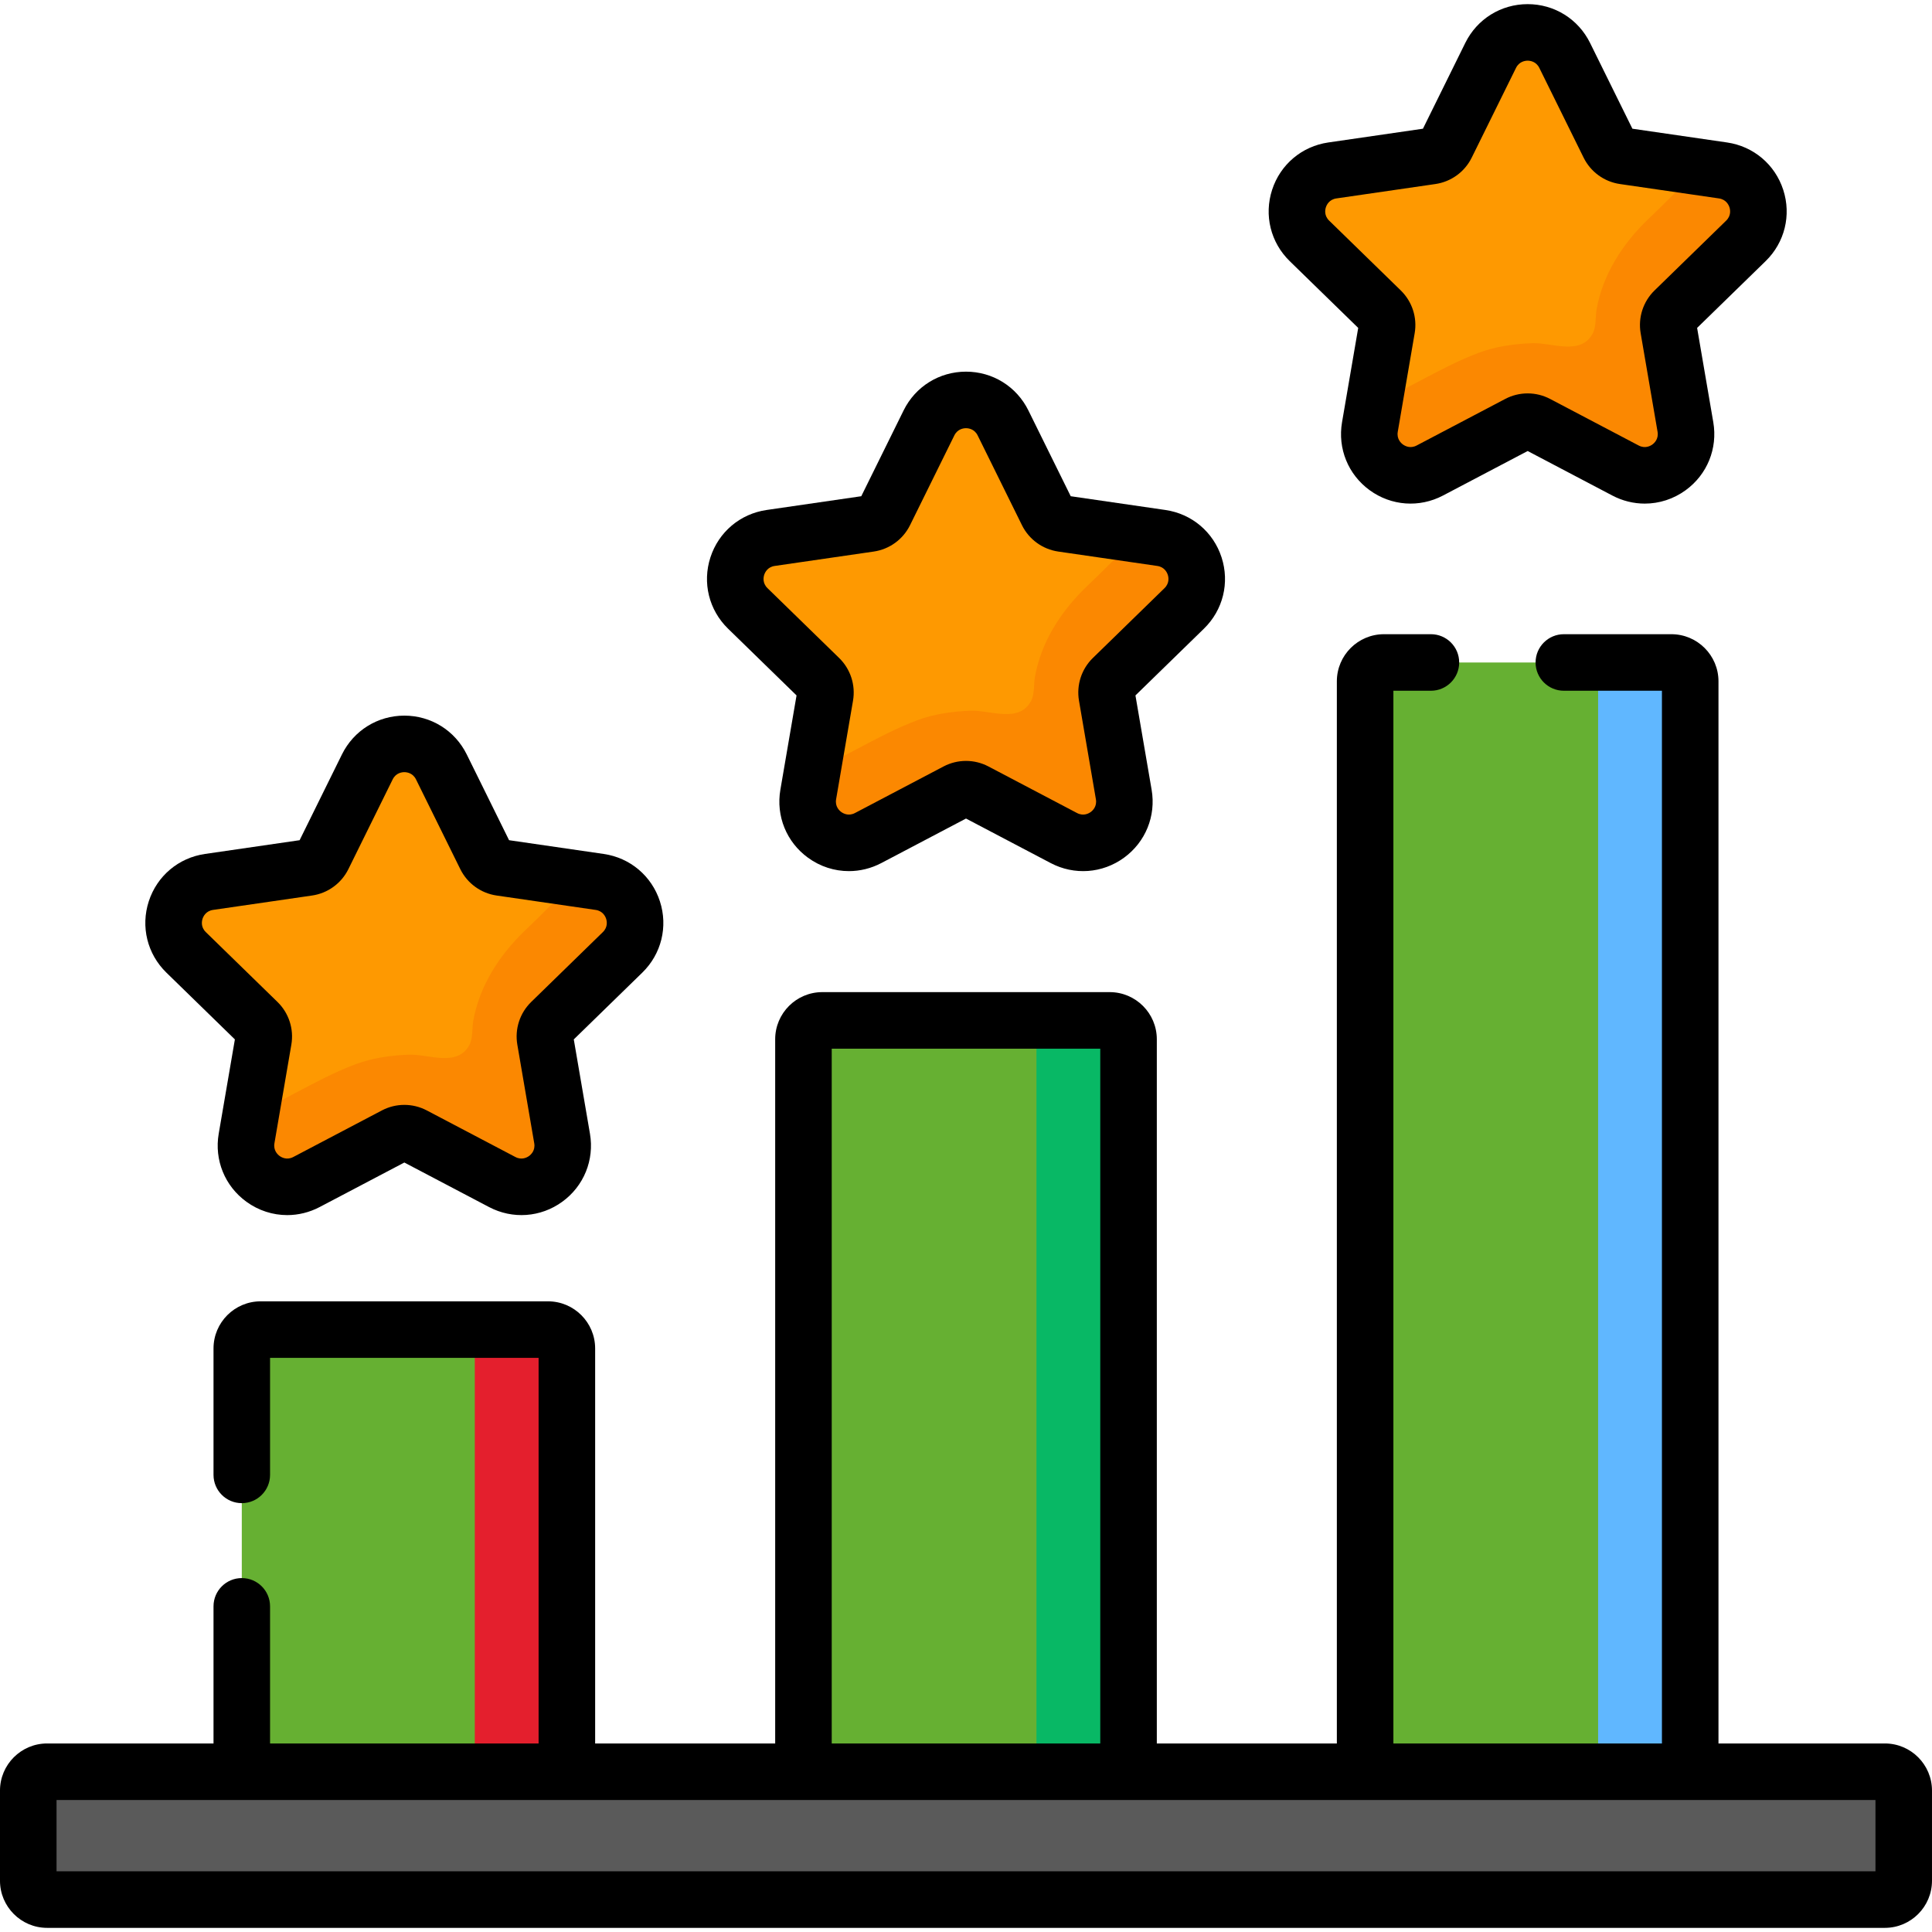 <svg xmlns="http://www.w3.org/2000/svg" version="1.1" xmlns:xlink="http://www.w3.org/1999/xlink" xmlns:svgjs="http://svgjs.com/svgjs" width="512" height="512" x="0" y="0" viewBox="0 0 512 512" style="enable-background:new 0 0 512 512" xml:space="preserve" class=""><g><path d="m499.513 503.411h-487.026c-2.759 0-4.995-2.236-4.995-4.995v-23.891c0-2.759 2.236-4.995 4.995-4.995h487.026c2.759 0 4.995 2.236 4.995 4.995v23.891c0 2.758-2.237 4.995-4.995 4.995z" fill="#5A5A5A" data-original="#5a5a5a" class=""></path><path d="m150.229 469.53h-86.151v-112.176c0-2.759 2.236-4.995 4.995-4.995h76.161c2.759 0 4.995 2.236 4.995 4.995z" fill="#66B032" data-original="#fb2b3a" class=""></path><path d="m150.227 357.358v112.171h-24.403v-112.171c0-2.767-2.238-4.995-4.995-4.995h24.403c2.757 0 4.995 2.228 4.995 4.995z" fill="#E41F2D" data-original="#e41f2d" class=""></path><path d="m299.075 469.53h-86.151v-194.118c0-2.759 2.236-4.995 4.995-4.995h76.161c2.759 0 4.995 2.236 4.995 4.995z" fill="#66B032" data-original="#00c27a" class=""></path><path d="m299.074 275.416v194.114h-24.403v-194.114c0-2.767-2.238-4.995-4.995-4.995h24.403c2.757 0 4.995 2.228 4.995 4.995z" fill="#08B865" data-original="#08b865" class=""></path><path d="m447.922 469.53h-86.151v-288.973c0-2.759 2.236-4.995 4.995-4.995h76.161c2.759 0 4.995 2.236 4.995 4.995z" fill="#66B032" data-original="#8ac9fe" class=""></path><path d="m447.921 180.561v288.968h-24.403v-288.968c0-2.767-2.238-4.995-4.995-4.995h24.403c2.757 0 4.995 2.228 4.995 4.995z" fill="#60B7FF" data-original="#60b7ff" class=""></path><path d="m116.967 203.242 11.734 23.776c.77 1.56 2.258 2.641 3.98 2.892l26.238 3.813c8.977 1.304 12.561 12.336 6.066 18.668l-18.986 18.507c-1.246 1.214-1.814 2.964-1.52 4.679l4.482 26.132c1.533 8.941-7.851 15.759-15.88 11.537l-23.468-12.338c-1.54-.81-3.38-.81-4.919 0l-23.468 12.338c-8.029 4.221-17.413-2.597-15.88-11.537l4.482-26.132c.294-1.715-.274-3.464-1.52-4.679l-18.988-18.508c-6.496-6.332-2.911-17.364 6.066-18.668l26.238-3.813c1.722-.25 3.21-1.331 3.98-2.892l11.734-23.776c4.015-8.133 15.614-8.133 19.629.001z" fill="#FE9901" data-original="#fe9901"></path><path d="m146.001 270.898c-1.256 1.218-1.809 2.954-1.514 4.672l4.468 26.145c1.532 8.937-7.847 15.75-15.879 11.522l-23.468-12.334c-1.533-.812-3.379-.812-4.912 0l-23.468 12.334c-8.032 4.228-17.412-2.585-15.879-11.522l1.016-5.964c.536-.166 1.071-.406 1.607-.683 3.451-1.817 6.903-3.633 10.355-5.45 5.2-2.737 10.405-5.534 15.922-7.592 4.509-1.683 9.336-2.343 14.125-2.523 5.171-.195 12.813 3.384 16.015-2.565.985-1.83.677-4.388 1.027-6.376 1.624-9.242 6.919-17.466 13.717-23.965 4.263-4.062 8.377-8.277 12.593-12.387.443-.443.849-.886 1.182-1.366l6.019.886c8.974 1.293 12.556 12.335 6.056 18.668z" fill="#FB8801" data-original="#fb8801"></path><path d="m265.813 112.086 11.734 23.776c.77 1.56 2.258 2.641 3.98 2.892l26.238 3.813c8.977 1.304 12.561 12.336 6.066 18.668l-18.986 18.507c-1.246 1.214-1.814 2.964-1.52 4.679l4.482 26.132c1.533 8.941-7.851 15.759-15.88 11.537l-23.468-12.338c-1.54-.81-3.38-.81-4.919 0l-23.468 12.338c-8.029 4.221-17.413-2.597-15.88-11.537l4.482-26.132c.294-1.715-.274-3.464-1.52-4.679l-18.986-18.507c-6.496-6.332-2.911-17.364 6.066-18.668l26.238-3.813c1.722-.25 3.21-1.331 3.98-2.892l11.734-23.776c4.013-8.135 15.613-8.135 19.627 0z" fill="#FE9901" data-original="#fe9901"></path><path d="m294.848 179.741c-1.256 1.218-1.809 2.954-1.514 4.672l4.468 26.145c1.532 8.937-7.847 15.75-15.879 11.522l-23.468-12.334c-1.533-.812-3.379-.812-4.912 0l-23.468 12.334c-8.032 4.228-17.412-2.585-15.879-11.522l1.016-5.964c.536-.166 1.071-.406 1.607-.683 3.451-1.817 6.903-3.633 10.355-5.45 5.2-2.737 10.405-5.534 15.922-7.592 4.509-1.683 9.336-2.343 14.125-2.523 5.171-.195 12.813 3.384 16.015-2.565.985-1.83.677-4.388 1.027-6.376 1.624-9.242 6.919-17.466 13.717-23.965 4.263-4.062 8.377-8.278 12.593-12.387.443-.443.849-.886 1.182-1.366l6.019.886c8.974 1.293 12.556 12.335 6.056 18.668z" fill="#FB8801" data-original="#fb8801"></path><path d="m414.66 14.69 11.734 23.776c.77 1.56 2.258 2.641 3.98 2.892l26.238 3.813c8.977 1.304 12.561 12.336 6.066 18.668l-18.986 18.507c-1.246 1.214-1.814 2.964-1.52 4.679l4.482 26.132c1.533 8.941-7.851 15.759-15.88 11.537l-23.468-12.338c-1.54-.81-3.38-.81-4.919 0l-23.468 12.338c-8.029 4.221-17.413-2.597-15.88-11.537l4.482-26.132c.294-1.715-.274-3.464-1.52-4.679l-18.986-18.507c-6.496-6.332-2.911-17.364 6.066-18.668l26.238-3.813c1.722-.25 3.21-1.331 3.98-2.892l11.734-23.776c4.013-8.135 15.613-8.135 19.627 0z" fill="#FE9901" data-original="#fe9901"></path><path d="m443.695 82.345c-1.256 1.218-1.809 2.954-1.514 4.672l4.468 26.145c1.532 8.937-7.847 15.75-15.879 11.522l-23.468-12.334c-1.533-.812-3.379-.812-4.912 0l-23.468 12.334c-8.032 4.228-17.412-2.585-15.879-11.522l1.016-5.964c.536-.166 1.071-.406 1.607-.683 3.451-1.817 6.903-3.633 10.355-5.45 5.2-2.737 10.405-5.534 15.922-7.592 4.509-1.683 9.336-2.343 14.125-2.523 5.171-.195 12.813 3.384 16.015-2.565.985-1.83.677-4.388 1.027-6.376 1.624-9.242 6.919-17.466 13.717-23.965 4.263-4.062 8.377-8.278 12.593-12.387.443-.443.849-.886 1.182-1.366l6.019.886c8.974 1.293 12.556 12.335 6.056 18.668z" fill="#FB8801" data-original="#fb8801"></path><path d="m499.513 462.037h-44.098v-281.48c0-6.885-5.602-12.487-12.487-12.487h-28.491c-4.138 0-7.492 3.354-7.492 7.492s3.354 7.492 7.492 7.492h25.994v278.983h-71.167v-278.983h9.943c4.138 0 7.492-3.354 7.492-7.492s-3.354-7.492-7.492-7.492h-12.44c-6.885 0-12.487 5.602-12.487 12.487v281.481h-47.711v-186.627c0-6.885-5.602-12.487-12.487-12.487h-76.162c-6.885 0-12.487 5.602-12.487 12.487v186.626h-47.712v-104.683c0-6.885-5.602-12.487-12.487-12.487h-76.161c-6.885 0-12.487 5.602-12.487 12.487v33.505c0 4.138 3.354 7.492 7.492 7.492s7.492-3.354 7.492-7.492v-31.007h71.166v102.186h-71.166v-36.338c0-4.138-3.354-7.492-7.492-7.492s-7.492 3.354-7.492 7.492v36.338h-44.099c-6.885-.001-12.487 5.601-12.487 12.487v23.891c0 6.885 5.602 12.487 12.487 12.487h487.026c6.885 0 12.487-5.602 12.487-12.487v-23.891c0-6.886-5.602-12.488-12.487-12.488zm-279.096-184.128h71.167v184.129h-71.167zm276.598 218.01h-482.03v-18.896h49.094 86.151 62.696 86.151 62.695 86.151 49.093v18.896z" fill="#000000" data-original="#000000" class=""></path><path d="m62.246 275.452-4.286 24.989c-1.195 6.968 1.616 13.877 7.335 18.032 3.232 2.348 7.013 3.542 10.819 3.542 2.93 0 5.875-.708 8.597-2.138l22.441-11.798 22.441 11.798c6.256 3.289 13.695 2.751 19.416-1.403 5.719-4.156 8.53-11.066 7.335-18.033l-4.286-24.989 18.155-17.697c5.062-4.934 6.85-12.176 4.666-18.899-2.185-6.724-7.887-11.532-14.883-12.549l-25.09-3.646-11.22-22.735c-3.129-6.34-9.464-10.277-16.534-10.277-7.069 0-13.404 3.938-16.532 10.277l-11.22 22.735-25.091 3.646c-6.996 1.017-12.698 5.824-14.883 12.549-2.184 6.724-.397 13.965 4.665 18.898zm-8.569-31.966c.2-.614.87-2.071 2.787-2.35l26.236-3.813c4.163-.603 7.76-3.217 9.623-6.99l11.734-23.775c.857-1.737 2.45-1.925 3.095-1.925s2.238.187 3.096 1.925l11.734 23.774c1.862 3.773 5.459 6.387 9.621 6.991l26.238 3.813c1.917.279 2.587 1.736 2.787 2.35s.514 2.187-.874 3.538l-18.984 18.506c-3.014 2.935-4.388 7.165-3.676 11.311l4.482 26.132c.327 1.909-.852 2.998-1.374 3.377-.523.379-1.923 1.165-3.635.262l-23.468-12.338c-1.862-.979-3.905-1.468-5.947-1.468s-4.085.49-5.947 1.468l-23.468 12.338c-1.715.902-3.113.117-3.635-.262-.522-.38-1.701-1.468-1.374-3.377l4.482-26.131c.712-4.147-.663-8.376-3.674-11.311l-18.986-18.506c-1.387-1.352-1.073-2.925-.873-3.539z" fill="#000000" data-original="#000000" class=""></path><path d="m211.093 184.295-4.286 24.99c-1.195 6.967 1.615 13.876 7.334 18.031 3.232 2.348 7.013 3.541 10.82 3.541 2.93 0 5.875-.707 8.597-2.137l22.441-11.798 22.441 11.798c6.257 3.291 13.697 2.752 19.418-1.404 5.719-4.155 8.529-11.065 7.334-18.031l-4.287-24.99 18.156-17.697c5.062-4.934 6.849-12.176 4.665-18.899-2.184-6.724-7.887-11.531-14.884-12.548l-25.089-3.646-11.221-22.736c-3.129-6.339-9.464-10.277-16.533-10.277s-13.404 3.938-16.533 10.277l-11.22 22.736-25.091 3.646c-6.995 1.017-12.698 5.824-14.883 12.548-2.185 6.722-.398 13.965 4.665 18.9zm-8.57-31.966c.2-.614.87-2.07 2.787-2.349l26.24-3.813c4.162-.606 7.757-3.218 9.619-6.99l11.734-23.776c.857-1.737 2.45-1.924 3.095-1.924s2.238.187 3.095 1.924l11.736 23.779c1.861 3.77 5.457 6.381 9.62 6.987l26.238 3.813c1.917.279 2.587 1.737 2.787 2.35.199.614.513 2.186-.874 3.538l-18.986 18.507c-3.011 2.936-4.384 7.163-3.674 11.31l4.482 26.132c.327 1.909-.852 2.997-1.374 3.376-.522.378-1.922 1.166-3.636.262l-23.467-12.337c-1.861-.979-3.904-1.469-5.947-1.469-2.042 0-4.085.49-5.947 1.468l-23.468 12.338c-1.716.903-3.114.116-3.635-.262-.522-.379-1.7-1.467-1.373-3.376l4.482-26.132c.711-4.145-.662-8.373-3.675-11.311l-18.986-18.505c-1.386-1.353-1.072-2.925-.873-3.54z" fill="#000000" data-original="#000000" class=""></path><path d="m359.94 86.899-4.286 24.989c-1.196 6.967 1.615 13.877 7.334 18.032 5.72 4.155 13.158 4.692 19.417 1.404l22.441-11.798 22.441 11.798c2.722 1.43 5.667 2.137 8.598 2.137 3.807 0 7.588-1.193 10.819-3.541 5.72-4.155 8.53-11.065 7.334-18.032l-4.286-24.989 18.155-17.697c5.063-4.934 6.85-12.176 4.666-18.898-2.184-6.724-7.887-11.532-14.883-12.549l-25.09-3.647-11.221-22.735c-3.129-6.339-9.464-10.277-16.533-10.277s-13.404 3.938-16.533 10.277l-11.221 22.735-25.089 3.647c-6.996 1.016-12.699 5.824-14.884 12.548-2.184 6.722-.397 13.965 4.665 18.899zm-8.569-31.965c.199-.614.869-2.071 2.787-2.35l26.235-3.813c4.166-.604 7.764-3.217 9.624-6.99l11.734-23.775c.858-1.737 2.451-1.924 3.095-1.924s2.239.187 3.095 1.924l11.735 23.776c1.862 3.772 5.46 6.386 9.62 6.989l26.239 3.813c1.917.279 2.588 1.737 2.787 2.35.199.614.513 2.186-.874 3.538l-18.987 18.508c-3.01 2.936-4.384 7.163-3.674 11.31l4.482 26.131c.327 1.91-.852 2.998-1.374 3.377-.521.38-1.921 1.165-3.636.262l-23.467-12.337c-1.862-.979-3.905-1.469-5.947-1.469-2.043 0-4.085.49-5.946 1.468l-23.468 12.338c-1.714.903-3.114.116-3.636-.262-.522-.38-1.7-1.467-1.374-3.377l4.482-26.129c.712-4.146-.661-8.374-3.674-11.313l-18.986-18.507c-1.387-1.352-1.072-2.925-.872-3.538z" fill="#000000" data-original="#000000" class=""></path></g></svg>